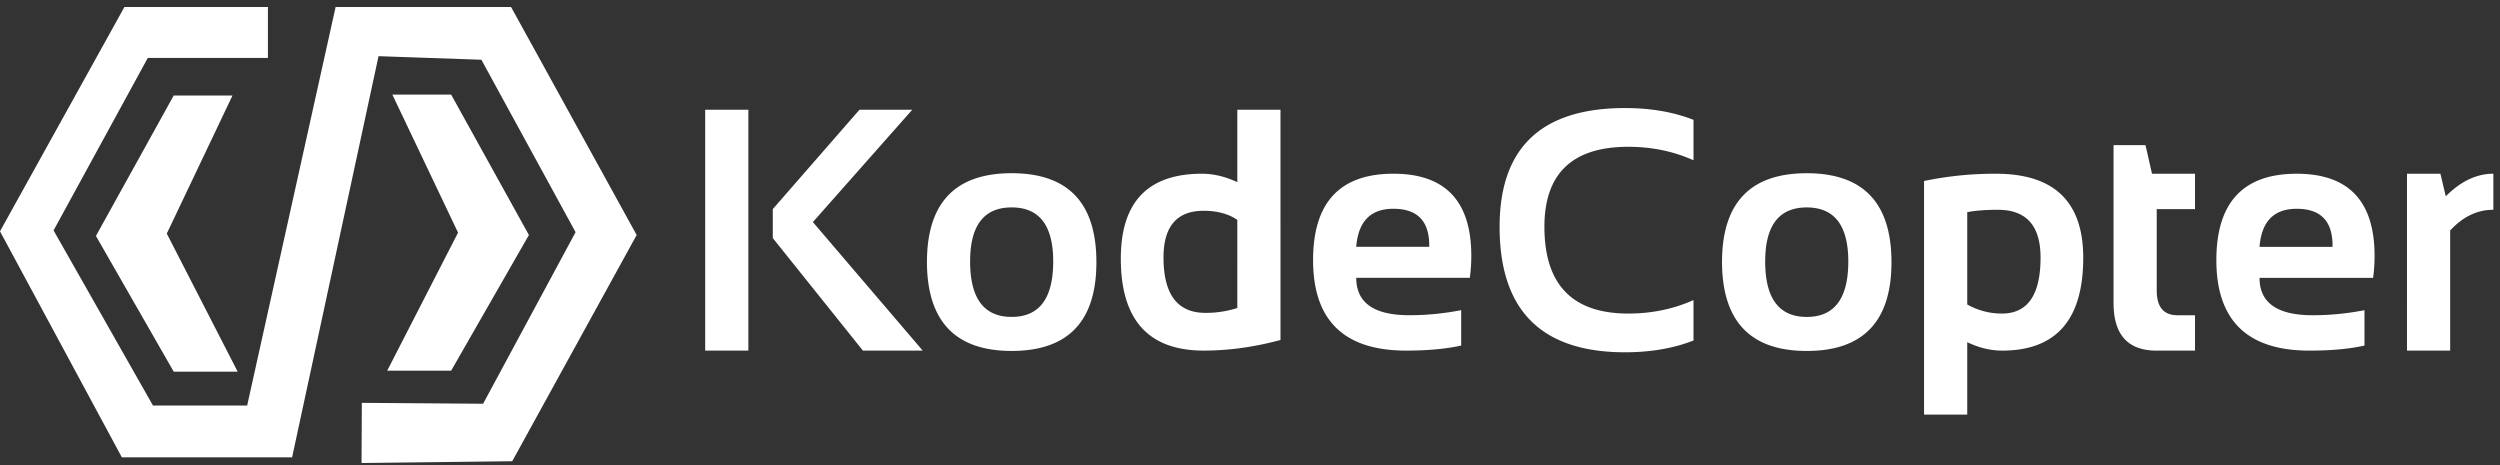 <svg xmlns="http://www.w3.org/2000/svg" width="172" height="32" fill="none"><rect width="100%" height="100%" fill="#333333" stroke="none"/><g fill="#fff" clip-path="url(#a)"><path d="M51.487 7.549V24.12h-2.97V7.549zm11.277 0-6.838 7.73 7.556 8.842h-4.114l-6.2-7.742v-1.993l5.964-6.837zm3.98 10.441q0 3.813 2.858 3.813t2.859-3.813q0-3.72-2.859-3.72t-2.858 3.72m-2.97.047q0-6.12 5.828-6.12 5.83 0 5.83 6.12 0 6.107-5.83 6.107-5.806 0-5.829-6.107m21.354-2.91q-.919-.624-2.309-.625-2.769 0-2.769 3.21 0 3.813 2.881 3.813a7 7 0 0 0 2.197-.336zm2.97 8.264q-2.7.73-5.279.73-5.706 0-5.706-6.328 0-5.84 5.583-5.84 1.188 0 2.432.579V7.549h2.97zm7.77-11.439q5.358 0 5.358 5.656 0 .753-.101 1.506H93.31q0 2.574 3.655 2.573 1.782 0 3.565-.348v2.434q-1.559.348-3.79.348-6.4 0-6.4-6.223 0-5.946 5.526-5.946m-2.556 5.03h5.022v-.093q0-2.526-2.467-2.526-2.353 0-2.556 2.62m23.204 6.444q-2.074.81-4.708.81-8.632 0-8.632-8.633 0-8.17 8.632-8.17 2.634 0 4.708.81v2.782q-2.073-.927-4.484-.927-5.773 0-5.773 5.505 0 5.968 5.773 5.968 2.41 0 4.484-.927zm4.932-5.436q0 3.813 2.859 3.813t2.859-3.813q0-3.72-2.859-3.72t-2.859 3.72m-2.97.047q0-6.12 5.829-6.12t5.829 6.12q0 6.107-5.829 6.107-5.807 0-5.829-6.107m16.871 2.909q1.11.625 2.388.625 2.656 0 2.656-3.859 0-3.28-2.937-3.28-1.266 0-2.107.163zm-2.971-8.495a23.8 23.8 0 0 1 4.955-.499q5.997 0 5.997 5.783 0 6.386-5.582 6.386-1.188 0-2.399-.58v4.984h-2.971zm13.037-2.469h2.198l.448 1.97h2.959v2.434h-2.634v5.598q0 1.703 1.424 1.703h1.21v2.434h-2.645q-2.96 0-2.96-3.28zm12.6 1.97q5.36 0 5.359 5.656 0 .753-.101 1.506h-7.814q0 2.574 3.655 2.573 1.782 0 3.565-.348v2.434q-1.558.348-3.789.348-6.401 0-6.401-6.223 0-5.946 5.526-5.946m-2.556 5.03h5.023v-.093q0-2.526-2.467-2.526-2.353 0-2.556 2.62m10.145 7.139V11.952h2.299l.369 1.553q1.548-1.553 3.274-1.553v2.48q-1.66 0-2.971 1.426v8.263zM18.433 3.987V.483H8.56L0 15.914l8.384 15.551h11.713l5.946-27.6 7.077.246 6.48 11.863-6.363 11.804-8.343-.062-.02 4.14 10.367-.123 8.561-15.564L35.162.483H23.09L17.005 27.9h-6.481L3.686 15.853l6.481-11.866z"/><path d="M26.994 6.509h4.045l5.35 9.66-5.35 9.334h-4.4l4.875-9.498zm-11 .065H11.95l-5.35 9.66 5.351 9.335h4.4l-4.876-9.498z"/></g><defs><clipPath id="a"><path fill="#fff" d="M0 0h172v32H0z"/></clipPath></defs></svg>